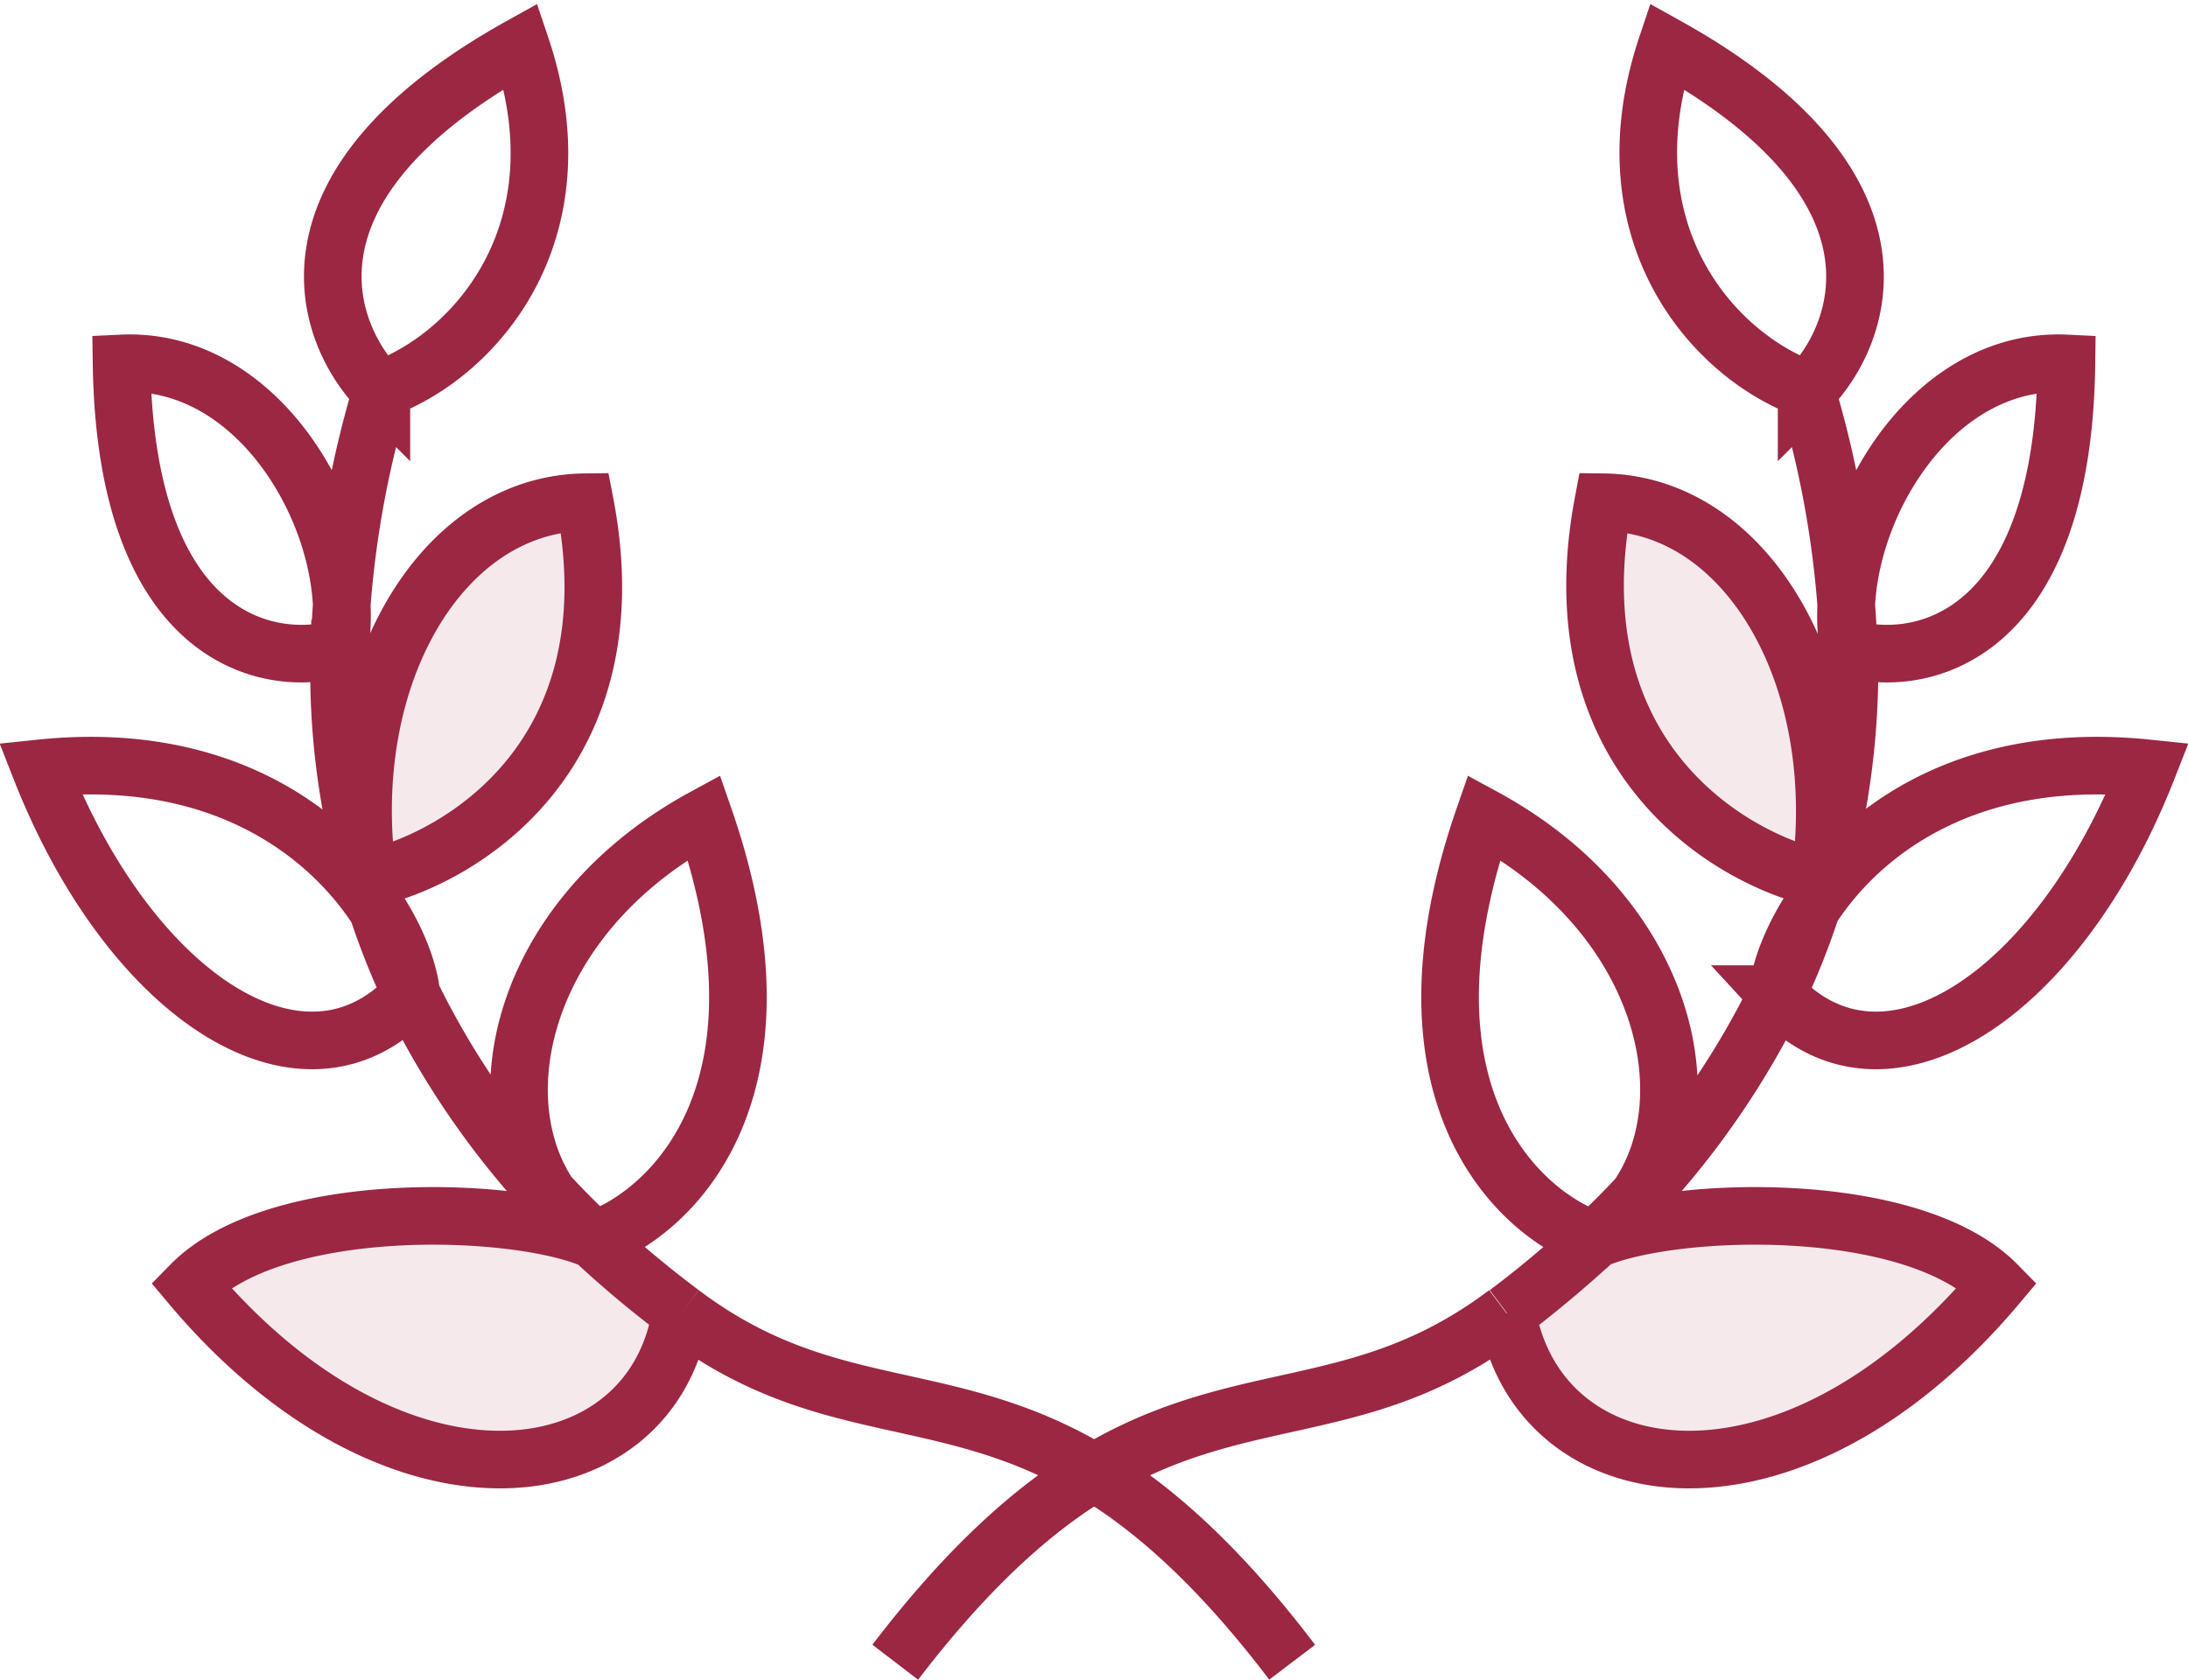 <?xml version="1.0" encoding="UTF-8"?> <svg xmlns="http://www.w3.org/2000/svg" id="Слой_1" data-name="Слой 1" viewBox="0 0 37.98 29.17"> <defs> <style>.cls-1{fill:#9b2743;fill-opacity:.1}.cls-2{fill:none;stroke:#9b2743}</style> </defs> <path class="cls-1" d="M35.66 23.28c-1.48-1.52-5.65-1.37-7-.78-.49.45-1 .88-1.52 1.27.57 3.16 4.93 3.78 8.52-.49zm-3.07-7.04C31 15.88 28 14.08 28.83 9.69c2.5.03 4.26 3.05 3.76 6.55z" transform="translate(-1 -.97)"></path> <path class="cls-2" d="M16.54 29.83C21 24 23.61 26.44 27.15 23.77m5.21-16a17.47 17.47 0 0 1 .73 4.51m-.73-4.51c1-1 1.94-3.57-2.43-6-1.08 3.23.8 5.37 2.43 5.96zM28.67 22.5c-1.33-.46-3.57-2.56-1.91-7.34 3.64 1.98 4.05 5.93 1.91 7.34zm0 0c1.34-.59 5.51-.74 7 .78-3.59 4.27-7.95 3.65-8.51.49m1.52-1.27c-.49.45-1 .88-1.52 1.27m1.52-1.27a14.54 14.54 0 0 0 3.17-4.27m0 0c.14-1.33 2-4.38 6.43-3.92-1.56 3.98-4.58 5.94-6.44 3.92zm0 0a13.16 13.16 0 0 0 .75-2m.5-4c1.23.35 3.71-.15 3.77-4.95-2.49-.12-4.13 2.93-3.78 4.96zm0 0a13.5 13.5 0 0 1-.5 4m0 0c-1.6-.35-4.6-2.15-3.77-6.54 2.5.03 4.26 3.05 3.76 6.55z" transform="translate(-1 -.97)"></path> <path class="cls-1" d="M4.32 23.28c1.48-1.52 5.65-1.37 7-.78a18.26 18.26 0 0 0 1.52 1.27c-.57 3.16-4.93 3.78-8.52-.49zm3.07-7.04C9 15.88 12 14.08 11.15 9.69c-2.5.03-4.27 3.05-3.76 6.55z" transform="translate(-1 -.97)"></path> <path class="cls-2" d="M23.43 29.83C19 24 16.37 26.44 12.83 23.77m-5.21-16a17.47 17.47 0 0 0-.73 4.51m.73-4.51c-1-1-1.95-3.57 2.42-6C11.13 5 9.25 7.14 7.62 7.73zm3.69 14.73c1.33-.46 3.57-2.56 1.91-7.34-3.64 1.98-4.05 5.93-1.91 7.34zm0 0c-1.34-.59-5.51-.74-7 .78 3.59 4.27 8 3.65 8.51.49m-1.51-1.27a18.26 18.26 0 0 0 1.52 1.27m-1.52-1.27a14.54 14.54 0 0 1-3.17-4.27m0 0C8 16.9 6.1 13.85 1.7 14.31c1.56 3.98 4.58 5.94 6.44 3.92zm0 0a13.16 13.16 0 0 1-.75-2m-.5-4c-1.24.35-3.71-.15-3.78-4.95 2.49-.12 4.13 2.93 3.78 4.96zm0 0a13.18 13.18 0 0 0 .5 4m0 0C9 15.88 12 14.08 11.15 9.69c-2.5.03-4.27 3.05-3.76 6.55z" transform="translate(-1 -.97)"></path> </svg> 